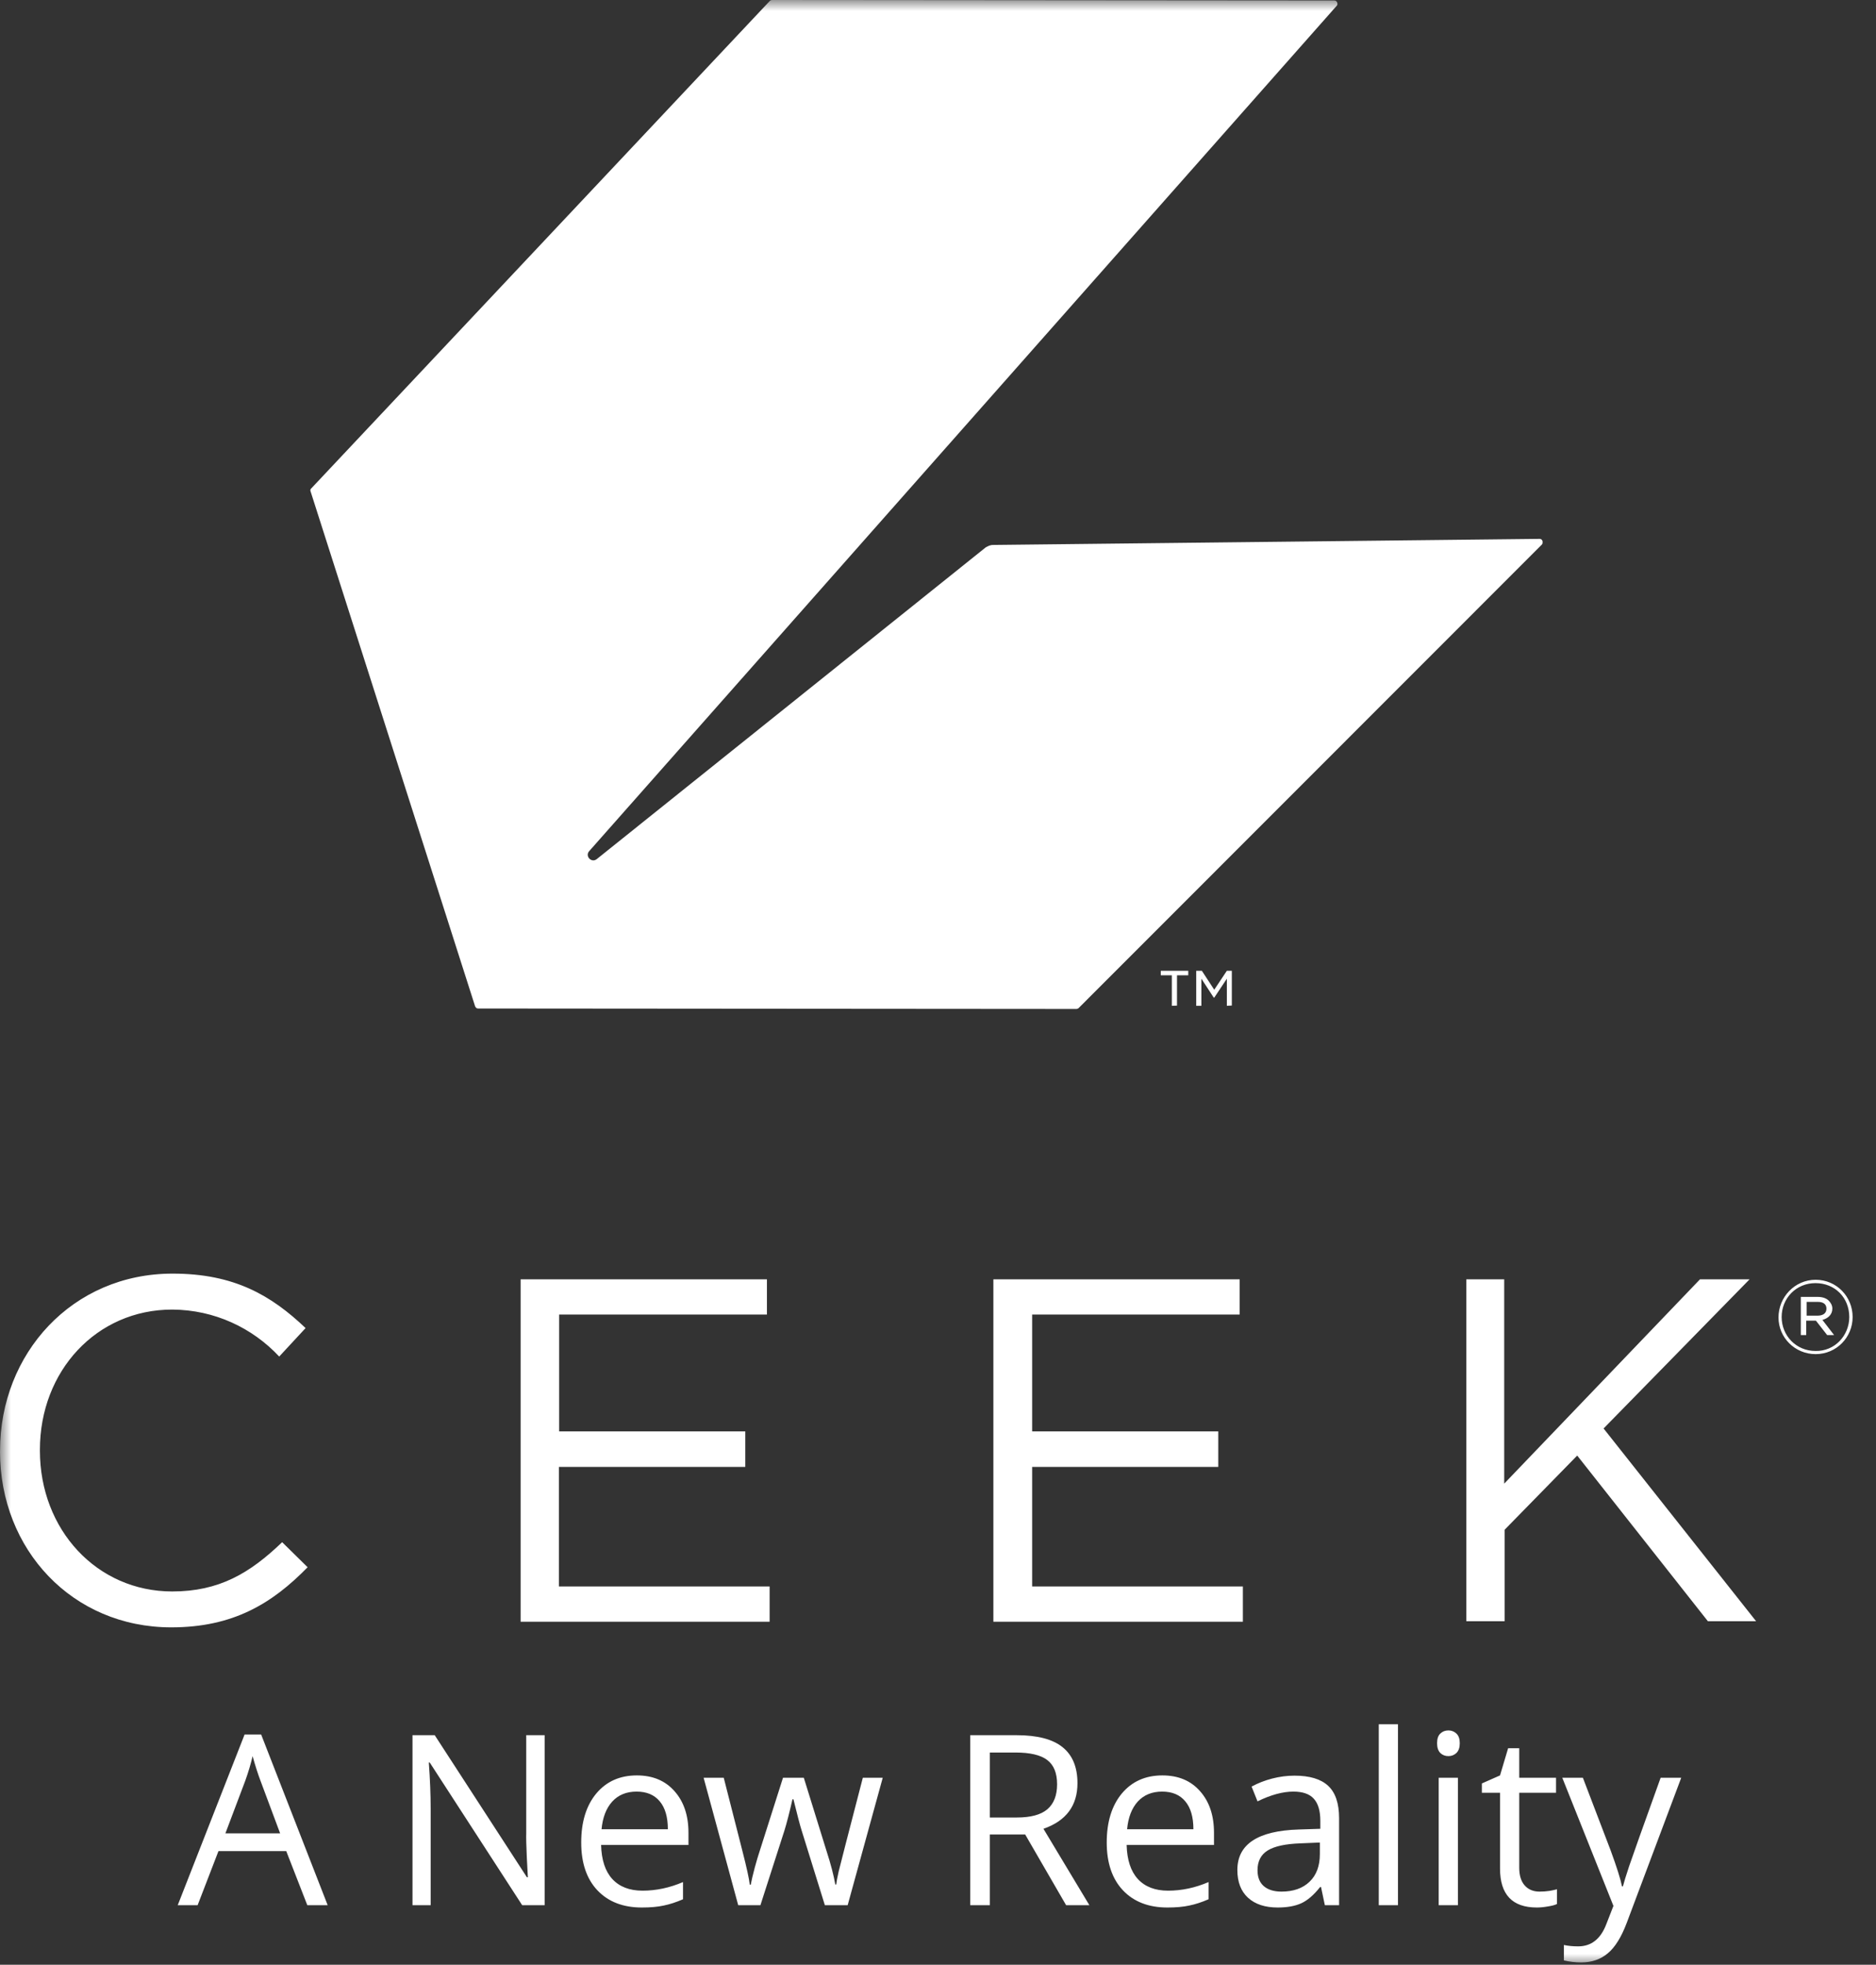 <?xml version="1.0" encoding="UTF-8"?>
<svg xmlns="http://www.w3.org/2000/svg" width="85" height="89" viewBox="0 0 85 89" fill="none">
  <rect x="0" y="0" width="85" height="89" fill="#333333" stroke="none"/>
  <g id="Ceek svg" clip-path="url(#clip0_1157_7355)">
    <g id="Clip path group">
      <mask id="mask0_1157_7355" style="mask-type:luminance" maskUnits="userSpaceOnUse" x="0" y="0" width="85" height="89">
        <g id="clip0">
          <path id="Vector" d="M85 0H0V89H85V0Z" fill="white"></path>
        </g>
      </mask>
      <g mask="url(#mask0_1157_7355)">
        <g id="Group">
          <path id="Vector_2" d="M13.924 86.303L12.97 83.854H9.898L8.954 86.303H8.053L11.083 78.57H11.832L14.847 86.303H13.924ZM12.692 83.048L11.801 80.662C11.686 80.359 11.567 79.989 11.445 79.55C11.368 79.887 11.258 80.258 11.114 80.662L10.213 83.048H12.692ZM24.677 86.303H23.66L19.471 79.84H19.429C19.485 80.598 19.513 81.294 19.513 81.926V86.303H18.69V78.602H19.697L23.875 85.039H23.917C23.91 84.944 23.894 84.64 23.869 84.128C23.845 83.611 23.836 83.243 23.843 83.021V78.602H24.677V86.303ZM29.081 86.408C28.231 86.408 27.56 86.148 27.068 85.629C26.578 85.109 26.334 84.387 26.334 83.464C26.334 82.533 26.561 81.794 27.015 81.246C27.473 80.698 28.086 80.424 28.855 80.424C29.575 80.424 30.145 80.663 30.564 81.141C30.984 81.615 31.194 82.242 31.194 83.021V83.574H27.235C27.253 84.252 27.422 84.767 27.744 85.118C28.069 85.469 28.525 85.645 29.112 85.645C29.731 85.645 30.342 85.515 30.947 85.255V86.034C30.64 86.168 30.348 86.263 30.072 86.319C29.799 86.379 29.469 86.408 29.081 86.408ZM28.845 81.157C28.384 81.157 28.015 81.308 27.739 81.61C27.466 81.912 27.305 82.33 27.256 82.863H30.26C30.26 82.312 30.138 81.891 29.893 81.599C29.649 81.304 29.299 81.157 28.845 81.157ZM37.374 86.303L36.321 82.916C36.254 82.709 36.13 82.238 35.949 81.504H35.907C35.767 82.119 35.644 82.593 35.54 82.927L34.454 86.303H33.448L31.88 80.53H32.792C33.163 81.98 33.444 83.085 33.637 83.843C33.832 84.602 33.944 85.113 33.972 85.376H34.014C34.052 85.176 34.114 84.918 34.197 84.602C34.285 84.282 34.36 84.029 34.423 83.843L35.477 80.53H36.42L37.448 83.843C37.644 84.447 37.776 84.954 37.846 85.365H37.888C37.902 85.239 37.939 85.044 37.998 84.781C38.061 84.517 38.426 83.1 39.094 80.53H39.996L38.407 86.303H37.374ZM44.85 83.1V86.303H43.959V78.602H46.062C47.002 78.602 47.695 78.783 48.143 79.144C48.594 79.506 48.819 80.05 48.819 80.777C48.819 81.796 48.305 82.484 47.278 82.842L49.359 86.303H48.305L46.45 83.1H44.85ZM44.85 82.331H46.072C46.701 82.331 47.162 82.207 47.456 81.957C47.75 81.704 47.896 81.327 47.896 80.825C47.896 80.316 47.746 79.949 47.446 79.724C47.148 79.499 46.67 79.387 46.009 79.387H44.85V82.331ZM52.892 86.408C52.043 86.408 51.372 86.148 50.879 85.629C50.39 85.109 50.145 84.387 50.145 83.464C50.145 82.533 50.373 81.794 50.827 81.246C51.285 80.698 51.898 80.424 52.667 80.424C53.387 80.424 53.957 80.663 54.376 81.141C54.796 81.615 55.005 82.242 55.005 83.021V83.574H51.047C51.065 84.252 51.234 84.767 51.556 85.118C51.881 85.469 52.337 85.645 52.924 85.645C53.543 85.645 54.154 85.515 54.759 85.255V86.034C54.451 86.168 54.16 86.263 53.883 86.319C53.611 86.379 53.281 86.408 52.892 86.408ZM52.657 81.157C52.195 81.157 51.827 81.308 51.55 81.61C51.278 81.912 51.117 82.33 51.068 82.863H54.072C54.072 82.312 53.95 81.891 53.705 81.599C53.461 81.304 53.111 81.157 52.657 81.157ZM60.028 86.303L59.855 85.481H59.813C59.526 85.843 59.24 86.089 58.953 86.219C58.67 86.345 58.315 86.408 57.889 86.408C57.319 86.408 56.872 86.261 56.547 85.966C56.225 85.671 56.064 85.251 56.064 84.707C56.064 83.541 56.992 82.93 58.848 82.874L59.823 82.842V82.484C59.823 82.031 59.725 81.698 59.53 81.483C59.337 81.266 59.028 81.157 58.602 81.157C58.123 81.157 57.581 81.304 56.977 81.599L56.709 80.93C56.992 80.776 57.302 80.654 57.637 80.567C57.976 80.479 58.315 80.435 58.654 80.435C59.339 80.435 59.846 80.588 60.175 80.893C60.507 81.199 60.673 81.689 60.673 82.363V86.303H60.028ZM58.062 85.687C58.603 85.687 59.028 85.537 59.336 85.239C59.647 84.941 59.802 84.523 59.802 83.985V83.464L58.932 83.501C58.24 83.525 57.74 83.634 57.433 83.827C57.129 84.017 56.977 84.314 56.977 84.718C56.977 85.034 57.071 85.274 57.26 85.439C57.452 85.604 57.719 85.687 58.062 85.687ZM63.341 86.303H62.471V78.107H63.341V86.303ZM66.057 86.303H65.186V80.53H66.057V86.303ZM65.113 78.965C65.113 78.765 65.162 78.619 65.26 78.528C65.358 78.433 65.48 78.386 65.627 78.386C65.767 78.386 65.887 78.433 65.989 78.528C66.09 78.623 66.141 78.769 66.141 78.965C66.141 79.162 66.09 79.309 65.989 79.408C65.887 79.503 65.767 79.55 65.627 79.55C65.48 79.55 65.358 79.503 65.26 79.408C65.162 79.309 65.113 79.162 65.113 78.965ZM69.758 85.687C69.912 85.687 70.06 85.676 70.204 85.655C70.347 85.631 70.46 85.606 70.544 85.581V86.25C70.45 86.296 70.31 86.333 70.125 86.361C69.943 86.393 69.779 86.408 69.632 86.408C68.521 86.408 67.965 85.82 67.965 84.644V81.209H67.142V80.788L67.965 80.424L68.332 79.192H68.835V80.53H70.502V81.209H68.835V84.607C68.835 84.954 68.918 85.221 69.082 85.407C69.246 85.594 69.471 85.687 69.758 85.687ZM70.786 80.53H71.719L72.977 83.822C73.253 84.573 73.424 85.116 73.491 85.45H73.533C73.578 85.271 73.672 84.965 73.816 84.533C73.963 84.098 74.438 82.763 75.242 80.53H76.175L73.706 87.104C73.461 87.753 73.174 88.213 72.846 88.484C72.521 88.758 72.121 88.895 71.645 88.895C71.38 88.895 71.118 88.865 70.859 88.805V88.105C71.051 88.147 71.266 88.168 71.504 88.168C72.102 88.168 72.528 87.831 72.783 87.156L73.103 86.335L70.786 80.53Z" fill="white"></path>
          <path id="Vector_3" d="M53.095 45.562V44.18H52.594V43.975H53.839V44.18H53.329V45.553L53.095 45.562ZM55.588 45.562V44.334L55.016 45.193H54.995L54.434 44.334V45.562H54.2V43.975H54.455L55.016 44.834L55.588 43.975H55.813V45.55L55.588 45.562ZM21.659 45.684C21.588 45.684 21.558 45.642 21.526 45.583L14.062 22.228C14.062 22.186 14.071 22.145 14.112 22.115L34.88 0.041C34.907 0.016 34.942 0.002 34.981 0L60.456 0.021C60.538 0.021 60.598 0.092 60.598 0.175C60.598 0.196 60.598 0.226 60.568 0.258L26.701 38.55C26.658 38.593 26.63 38.655 26.63 38.722C26.63 38.907 26.855 39.061 27.039 38.916L44.673 24.787C44.756 24.746 44.827 24.704 44.949 24.686L69.76 24.41C69.842 24.41 69.902 24.481 69.893 24.564C69.893 24.594 69.893 24.635 69.863 24.665L48.882 45.654C48.857 45.682 48.82 45.7 48.781 45.705L21.659 45.684ZM81.857 59.598H82.347C82.592 59.598 82.755 59.497 82.755 59.28C82.755 59.087 82.622 58.974 82.367 58.974H81.857V59.598ZM82.788 60.478L82.278 59.824H81.839V60.478H81.593V58.748H82.37C82.574 58.748 82.767 58.81 82.88 58.941C82.951 59.024 83.022 59.126 83.022 59.28C83.022 59.547 82.829 59.72 82.572 59.791L83.102 60.478H82.788ZM80.725 59.66C80.725 60.499 81.377 61.197 82.257 61.197C83.125 61.218 83.789 60.501 83.789 59.66C83.789 58.789 83.146 58.124 82.257 58.124C81.379 58.124 80.725 58.81 80.725 59.66ZM80.582 59.681C80.582 58.76 81.317 57.972 82.266 57.972C83.206 57.972 83.941 58.73 83.941 59.66C83.941 60.582 83.206 61.34 82.266 61.34C81.317 61.34 80.582 60.582 80.582 59.681ZM77.384 73.441L71.462 65.935L68.175 69.294V73.441H66.438V57.951H68.154V67.207L77.026 57.951H79.273L72.657 64.708L79.569 73.441H77.384ZM23.589 73.462V57.951H34.749V59.547H25.335V64.841H33.768V66.449H25.323V71.865H34.871V73.462H23.589ZM45.009 73.462V57.951H56.169V59.547H46.766V64.841H55.199V66.449H46.766V71.865H56.314V73.462H45.009ZM0.002 65.751V65.71C0.002 61.317 3.269 57.693 7.822 57.693C10.62 57.693 12.295 58.686 13.846 60.16L12.651 61.45C11.436 60.149 9.715 59.333 7.804 59.322H7.802C4.372 59.322 1.808 62.107 1.808 65.671V65.712C1.808 69.296 4.39 72.091 7.802 72.091C9.924 72.091 11.314 71.271 12.784 69.859L13.938 70.994C12.325 72.644 10.558 73.717 7.76 73.717C3.278 73.717 0 70.195 0 65.751H0.002Z" fill="white"></path>
        </g>
      </g>
    </g>
  </g>
  <defs>
    <clipPath id="clip0_1157_7355">
      <rect width="85" height="89" fill="white"></rect>
    </clipPath>
  </defs>
</svg>
